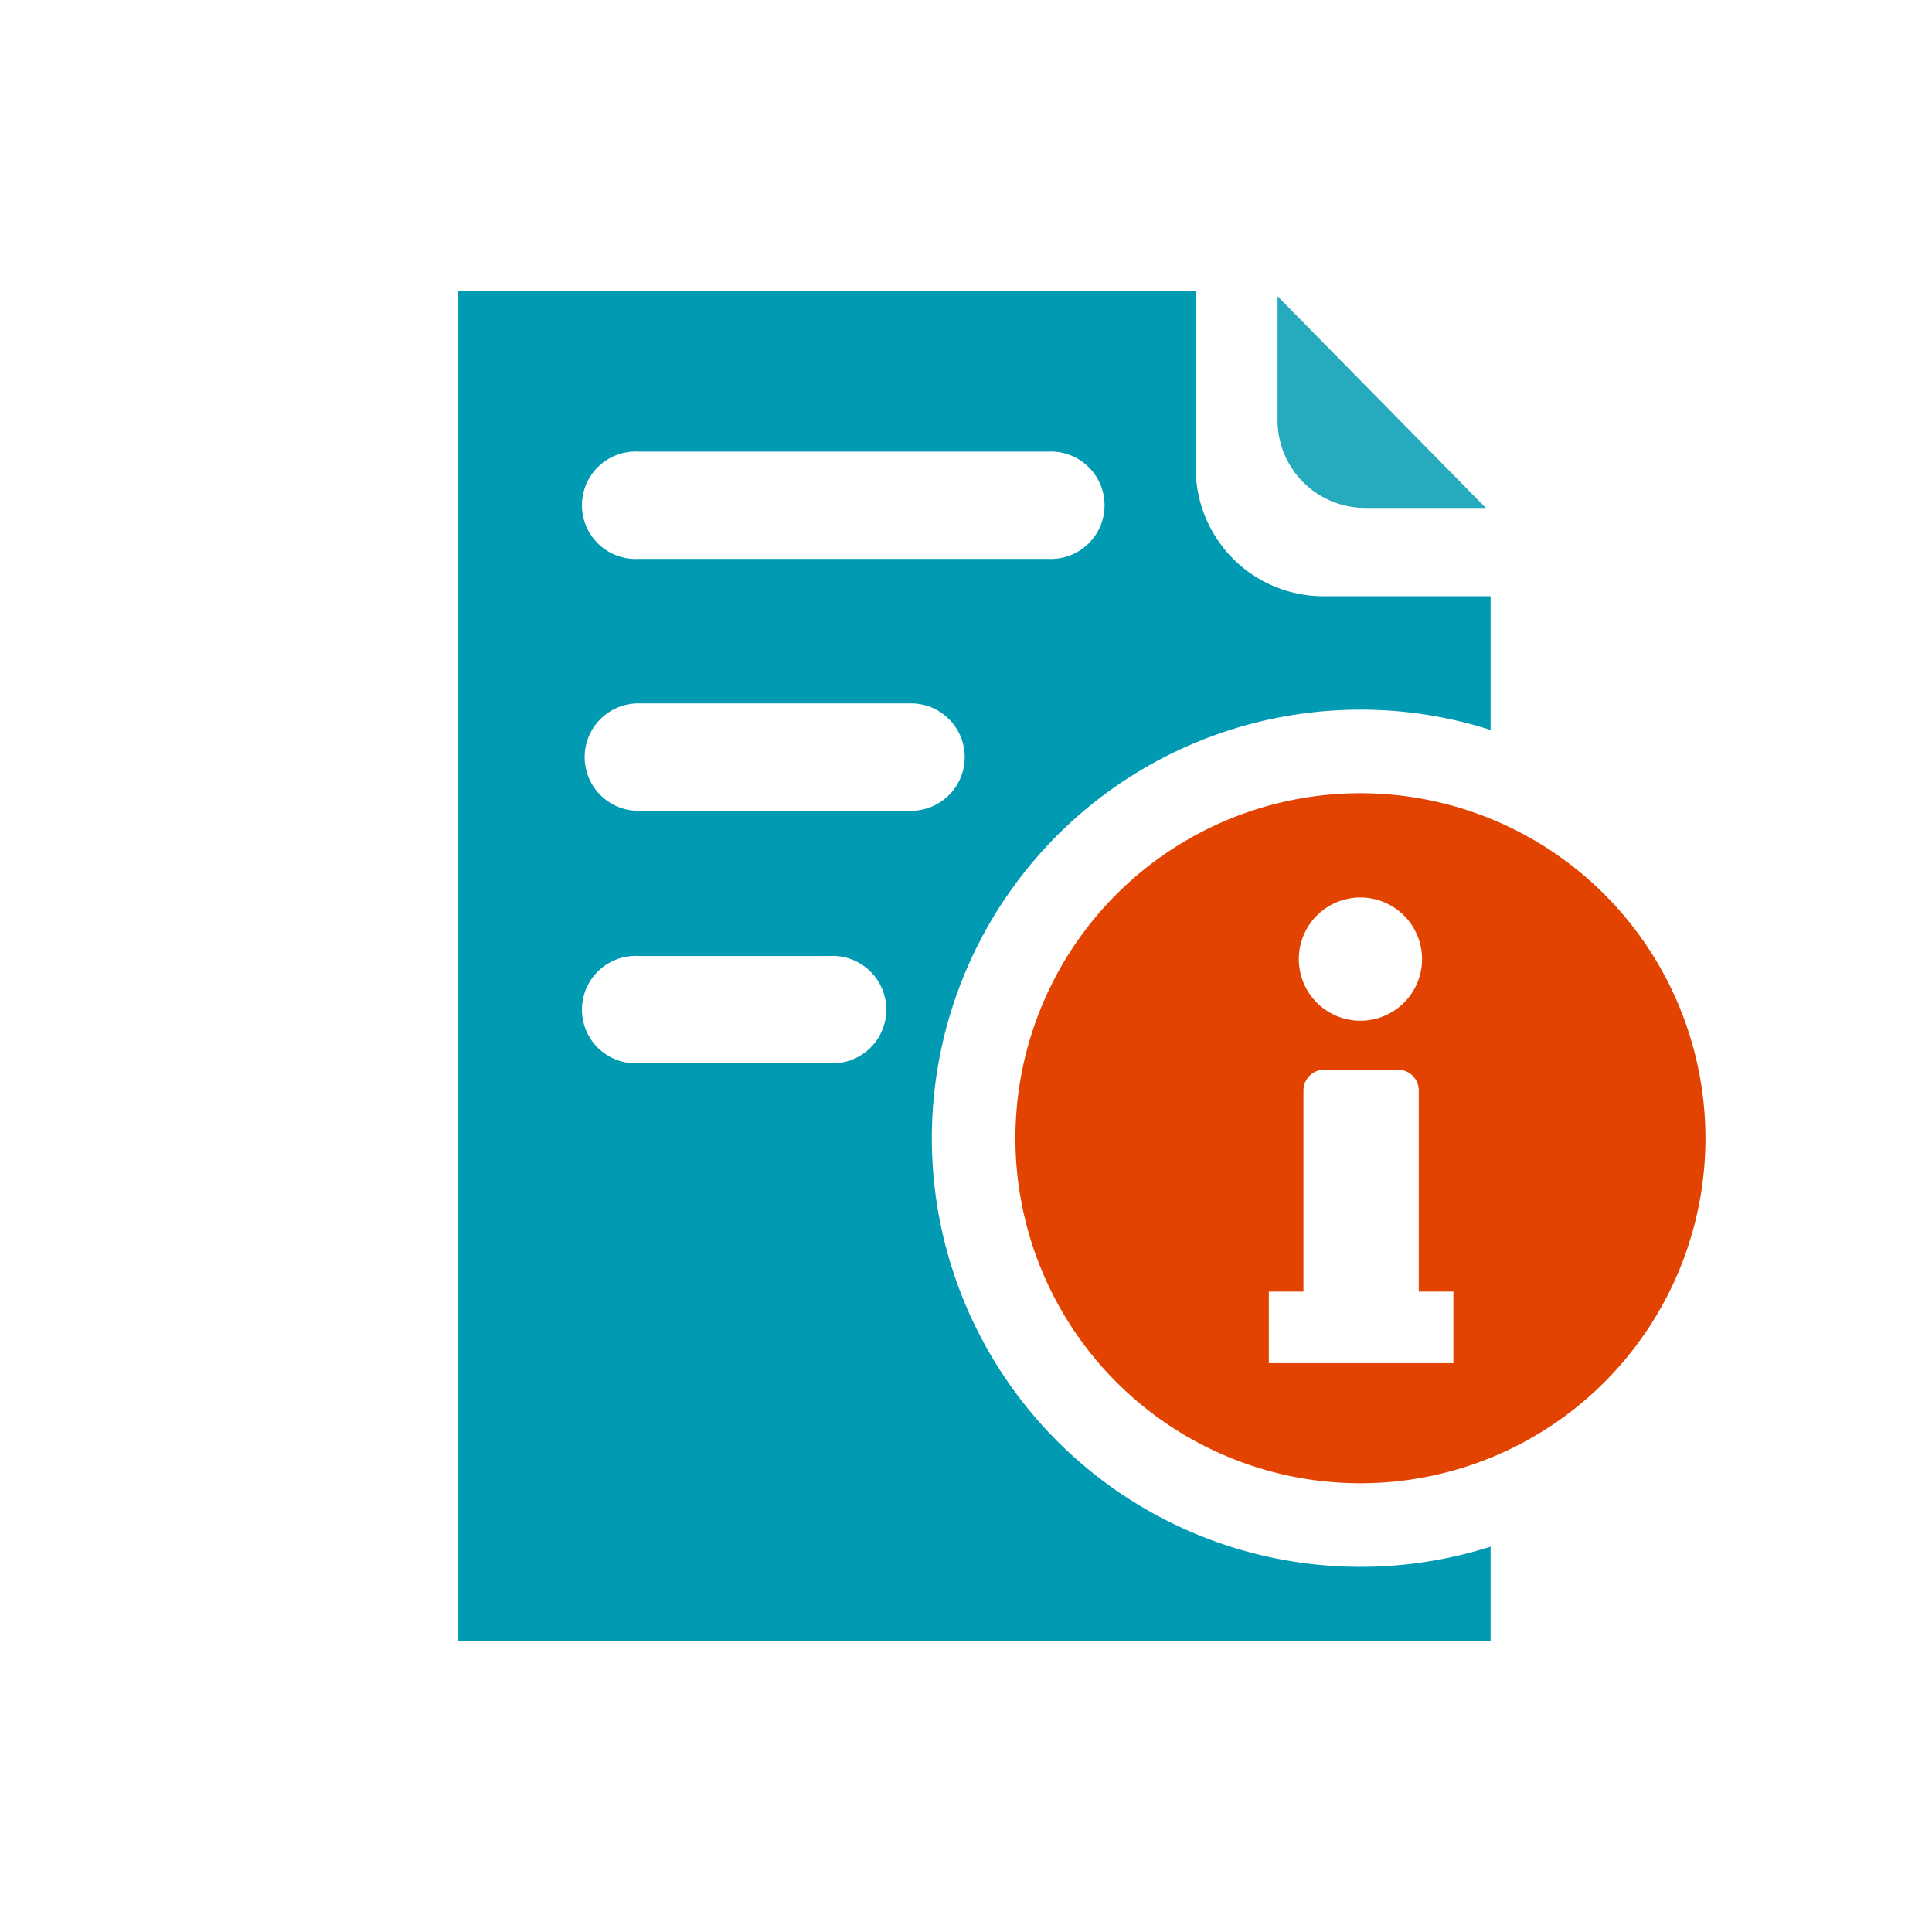<?xml version="1.0" encoding="UTF-8"?>
<svg xmlns="http://www.w3.org/2000/svg" viewBox="0 0 141.73 141.73">
  <defs>
    <style>
      .a {
        fill: #26aabe;
      }

      .b {
        fill: #009bb3;
      }

      .c {
        fill: #e24301;
      }
    </style>
  </defs>
  <path class="a" d="M93.72,30.84V21.73L109,37.26h-8.82A6.43,6.43,0,0,1,93.72,30.84Z"></path>
  <g>
    <path class="b" d="M99.8,114.94a31.44,31.44,0,0,1,0-62.88,31.09,31.09,0,0,1,9.55,1.49V43.74H97.08a9.37,9.37,0,0,1-9.36-9.37v-13H33.62v99h75.73v-6.91A31.39,31.39,0,0,1,99.8,114.94Zm-53-81.81H76.89a3.94,3.94,0,1,1,0,7.87H46.83a3.94,3.94,0,1,1,0-7.87ZM60.88,78H46.83a3.94,3.94,0,1,1,0-7.87H60.88a3.94,3.94,0,1,1,0,7.87ZM46.83,59.48a3.94,3.94,0,0,1,0-7.88h20a3.94,3.94,0,0,1,0,7.88Z"></path>
    <path class="c" d="M99.8,58.19A25.31,25.31,0,1,0,125.11,83.5,25.32,25.32,0,0,0,99.8,58.19Zm0,7.65a4.52,4.52,0,1,1-4.52,4.52A4.52,4.52,0,0,1,99.85,65.84ZM106.62,100H93.08V94.75h2.54V80a1.53,1.53,0,0,1,1.52-1.53h5.42A1.53,1.53,0,0,1,104.08,80V94.75h2.54Z"></path>
  </g>
</svg>
